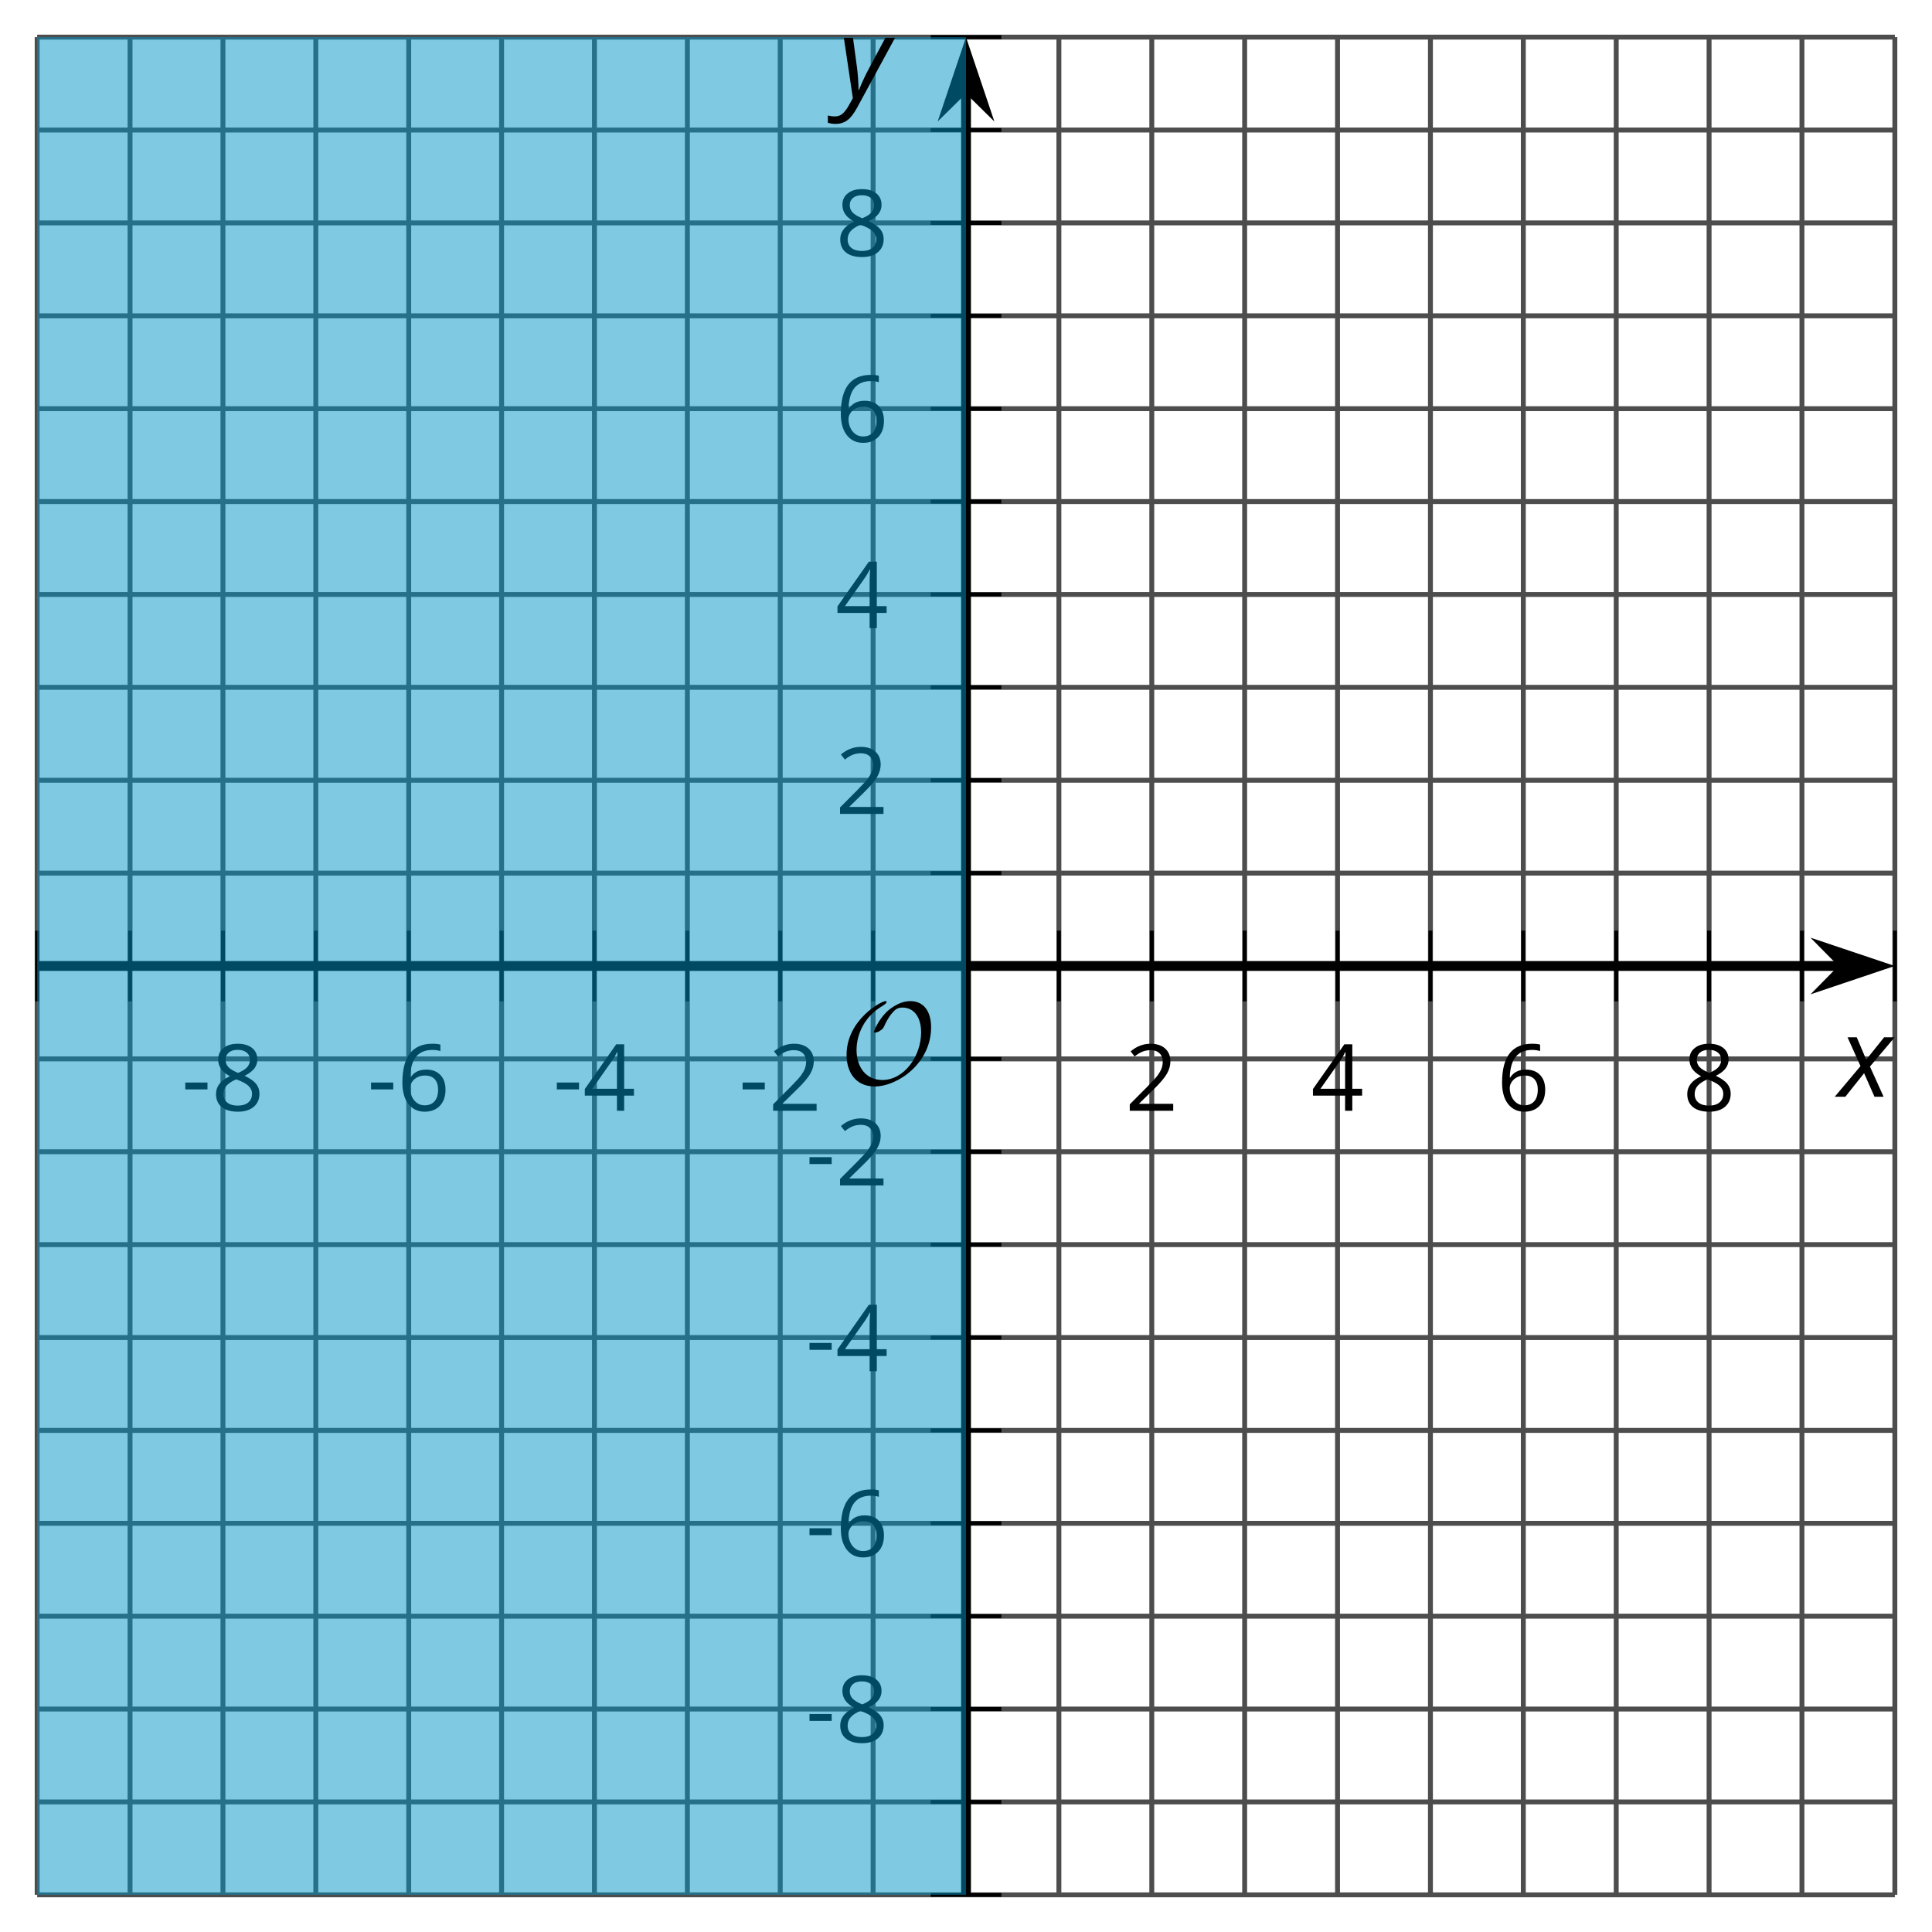 <?xml version='1.0' encoding='UTF-8'?>
<!-- This file was generated by dvisvgm 2.1.3 -->
<svg height='196.739pt' version='1.1' viewBox='-72 -72 196.739 196.739' width='196.739pt' xmlns='http://www.w3.org/2000/svg' xmlns:xlink='http://www.w3.org/1999/xlink'>
<defs>
<clipPath id='clip1'>
<path d='M-68.215 120.953H120.957V-68.219H-68.215Z'/>
</clipPath>
<path d='M0.387 -2.178H2.647V-2.878H0.387V-2.178Z' id='g7-13'/>
<path d='M4.885 0V-0.709H1.423V-0.746L2.896 -2.187C3.554 -2.827 4.001 -3.352 4.24 -3.771S4.599 -4.609 4.599 -5.037C4.599 -5.585 4.42 -6.018 4.061 -6.344C3.702 -6.667 3.204 -6.828 2.574 -6.828C1.842 -6.828 1.169 -6.57 0.548 -6.054L0.953 -5.534C1.262 -5.778 1.538 -5.944 1.786 -6.036C2.04 -6.128 2.302 -6.174 2.583 -6.174C2.97 -6.174 3.273 -6.068 3.49 -5.856C3.706 -5.649 3.817 -5.364 3.817 -5.005C3.817 -4.751 3.775 -4.512 3.688 -4.291S3.471 -3.844 3.301 -3.61S2.772 -2.988 2.233 -2.44L0.46 -0.658V0H4.885Z' id='g7-18'/>
<path d='M5.203 -1.547V-2.242H4.204V-6.768H3.393L0.198 -2.215V-1.547H3.471V0H4.204V-1.547H5.203ZM3.471 -2.242H0.962L3.066 -5.235C3.195 -5.428 3.333 -5.672 3.481 -5.967H3.518C3.485 -5.414 3.471 -4.917 3.471 -4.48V-2.242Z' id='g7-20'/>
<path d='M0.539 -2.878C0.539 -1.943 0.741 -1.215 1.151 -0.691C1.561 -0.17 2.113 0.092 2.808 0.092C3.458 0.092 3.978 -0.11 4.355 -0.506C4.742 -0.912 4.931 -1.459 4.931 -2.159C4.931 -2.785 4.756 -3.283 4.411 -3.646C4.061 -4.01 3.582 -4.194 2.979 -4.194C2.247 -4.194 1.713 -3.932 1.377 -3.402H1.321C1.358 -4.365 1.565 -5.074 1.948 -5.525C2.33 -5.971 2.878 -6.197 3.6 -6.197C3.904 -6.197 4.176 -6.16 4.411 -6.082V-6.74C4.213 -6.8 3.936 -6.828 3.591 -6.828C2.583 -6.828 1.823 -6.501 1.308 -5.847C0.797 -5.189 0.539 -4.199 0.539 -2.878ZM2.799 -0.557C2.509 -0.557 2.251 -0.635 2.026 -0.797C1.805 -0.958 1.63 -1.174 1.506 -1.446S1.321 -2.012 1.321 -2.33C1.321 -2.546 1.39 -2.753 1.529 -2.951C1.662 -3.149 1.846 -3.306 2.076 -3.421S2.56 -3.591 2.836 -3.591C3.283 -3.591 3.614 -3.462 3.84 -3.209S4.176 -2.606 4.176 -2.159C4.176 -1.639 4.056 -1.243 3.812 -0.967C3.573 -0.695 3.237 -0.557 2.799 -0.557Z' id='g7-22'/>
<path d='M2.689 -6.828C2.086 -6.828 1.602 -6.685 1.243 -6.39C0.879 -6.105 0.7 -5.714 0.7 -5.226C0.7 -4.88 0.792 -4.572 0.976 -4.291C1.16 -4.015 1.464 -3.757 1.888 -3.518C0.948 -3.089 0.479 -2.486 0.479 -1.717C0.479 -1.142 0.672 -0.695 1.059 -0.378C1.446 -0.064 1.998 0.092 2.716 0.092C3.393 0.092 3.927 -0.074 4.319 -0.405C4.71 -0.741 4.903 -1.188 4.903 -1.745C4.903 -2.122 4.788 -2.454 4.558 -2.744C4.328 -3.029 3.941 -3.301 3.393 -3.564C3.844 -3.789 4.171 -4.038 4.378 -4.309S4.687 -4.885 4.687 -5.216C4.687 -5.718 4.507 -6.114 4.148 -6.4S3.301 -6.828 2.689 -6.828ZM1.234 -1.699C1.234 -2.03 1.335 -2.316 1.542 -2.551C1.75 -2.79 2.081 -3.006 2.537 -3.204C3.131 -2.988 3.55 -2.762 3.789 -2.532C4.029 -2.297 4.148 -2.035 4.148 -1.736C4.148 -1.363 4.019 -1.068 3.766 -0.852S3.154 -0.529 2.698 -0.529C2.233 -0.529 1.874 -0.631 1.621 -0.838C1.363 -1.045 1.234 -1.331 1.234 -1.699ZM2.68 -6.206C3.071 -6.206 3.375 -6.114 3.6 -5.93C3.821 -5.75 3.932 -5.502 3.932 -5.193C3.932 -4.913 3.84 -4.664 3.656 -4.452C3.476 -4.24 3.163 -4.042 2.726 -3.858C2.238 -4.061 1.901 -4.263 1.722 -4.466S1.45 -4.913 1.45 -5.193C1.45 -5.502 1.561 -5.746 1.777 -5.93S2.297 -6.206 2.68 -6.206Z' id='g7-24'/>
<path d='M2.58 -2.398L3.641 0H4.569L3.177 -3.077L5.691 -6.055H4.619L2.796 -3.779L1.834 -6.055H0.895L2.215 -3.122L-0.409 0H0.669L2.58 -2.398Z' id='g4-88'/>
<path d='M0.541 -6.055L1.459 0.099L1.039 0.851C0.834 1.215 0.624 1.492 0.409 1.68C0.199 1.862 -0.061 1.956 -0.365 1.956C-0.613 1.956 -0.856 1.923 -1.088 1.856V2.602C-0.84 2.68 -0.58 2.718 -0.315 2.718C0.155 2.718 0.558 2.597 0.895 2.348S1.569 1.663 1.912 1.028L5.757 -6.055H4.774L2.978 -2.691C2.884 -2.53 2.746 -2.243 2.553 -1.829S2.199 -1.044 2.072 -0.724H2.039C2.039 -1.028 2.022 -1.425 1.989 -1.923C1.95 -2.414 1.917 -2.79 1.878 -3.044L1.47 -6.055H0.541Z' id='g4-89'/>
<path d='M9.289 -5.762C9.289 -7.281 8.62 -8.428 7.161 -8.428C5.918 -8.428 4.866 -7.424 4.782 -7.352C3.826 -6.408 3.467 -5.332 3.467 -5.308C3.467 -5.236 3.527 -5.224 3.587 -5.224C3.814 -5.224 4.005 -5.344 4.184 -5.475C4.399 -5.631 4.411 -5.667 4.543 -5.942C4.651 -6.181 4.926 -6.767 5.368 -7.269C5.655 -7.592 5.894 -7.771 6.372 -7.771C7.532 -7.771 8.273 -6.814 8.273 -5.248C8.273 -2.809 6.539 -0.395 4.328 -0.395C2.63 -0.395 1.698 -1.745 1.698 -3.455C1.698 -5.081 2.534 -6.874 4.28 -7.902C4.399 -7.974 4.758 -8.189 4.758 -8.345C4.758 -8.428 4.663 -8.428 4.639 -8.428C4.22 -8.428 0.681 -6.528 0.681 -2.941C0.681 -1.267 1.554 0.263 3.539 0.263C5.87 0.263 9.289 -2.08 9.289 -5.762Z' id='g5-79'/>
</defs>
<g id='page1'>
<path d='M-58.758 120.953V-68.219M-39.84 120.953V-68.219M-20.922 120.953V-68.219M-2.004 120.953V-68.219M16.91 120.953V-68.219M35.828 120.953V-68.219M54.746 120.953V-68.219M73.664 120.953V-68.219M92.582 120.953V-68.219M111.496 120.953V-68.219' fill='none' stroke='#4d4d4d' stroke-linejoin='bevel' stroke-miterlimit='10.037' stroke-width='0.5'/>
<path d='M-68.215 120.953V-68.219M-49.297 120.953V-68.219M-30.379 120.953V-68.219M-11.465 120.953V-68.219M7.453 120.953V-68.219M45.289 120.953V-68.219M64.203 120.953V-68.219M83.121 120.953V-68.219M102.039 120.953V-68.219M120.957 120.953V-68.219' fill='none' stroke='#4d4d4d' stroke-linejoin='bevel' stroke-miterlimit='10.037' stroke-width='0.5'/>
<path d='M-68.215 111.496H120.957M-68.215 92.578H120.957M-68.215 73.66H120.957M-68.215 54.742H120.957M-68.215 35.828H120.957M-68.215 16.91H120.957M-68.215 -2.008H120.957M-68.215 -20.926H120.957M-68.215 -39.84H120.957M-68.215 -58.758H120.957' fill='none' stroke='#4d4d4d' stroke-linejoin='bevel' stroke-miterlimit='10.037' stroke-width='0.5'/>
<path d='M-68.215 120.953H120.957M-68.215 102.035H120.957M-68.215 83.121H120.957M-68.215 64.203H120.957M-68.215 45.285H120.957M-68.215 7.453H120.957M-68.215 -11.465H120.957M-68.215 -30.383H120.957M-68.215 -49.301H120.957M-68.215 -68.219H120.957' fill='none' stroke='#4d4d4d' stroke-linejoin='bevel' stroke-miterlimit='10.037' stroke-width='0.5'/>
<path d='M-58.758 29.968V22.769M-39.84 29.968V22.769M-20.922 29.968V22.769M-2.004 29.968V22.769M16.91 29.968V22.769M35.828 29.968V22.769M54.746 29.968V22.769M73.664 29.968V22.769M92.582 29.968V22.769M111.496 29.968V22.769' fill='none' stroke='#000000' stroke-linejoin='bevel' stroke-miterlimit='10.037' stroke-width='0.4'/>
<path d='M-68.215 29.968V22.769M-49.297 29.968V22.769M-30.379 29.968V22.769M-11.465 29.968V22.769M7.453 29.968V22.769M45.289 29.968V22.769M64.203 29.968V22.769M83.121 29.968V22.769M102.039 29.968V22.769M120.957 29.968V22.769' fill='none' stroke='#000000' stroke-linejoin='bevel' stroke-miterlimit='10.037' stroke-width='0.4'/>
<path d='M22.77 111.496H29.973M22.77 92.578H29.973M22.77 73.66H29.973M22.77 54.742H29.973M22.77 35.828H29.973M22.77 16.91H29.973M22.77 -2.008H29.973M22.77 -20.926H29.973M22.77 -39.84H29.973M22.77 -58.758H29.973' fill='none' stroke='#000000' stroke-linejoin='bevel' stroke-miterlimit='10.037' stroke-width='0.4'/>
<path d='M22.77 120.953H29.973M22.77 102.035H29.973M22.77 83.121H29.973M22.77 64.203H29.973M22.77 45.285H29.973M22.77 7.453H29.973M22.77 -11.465H29.973M22.77 -30.383H29.973M22.77 -49.301H29.973M22.77 -68.219H29.973' fill='none' stroke='#000000' stroke-linejoin='bevel' stroke-miterlimit='10.037' stroke-width='0.4'/>
<path d='M-68.215 26.367H115.664' fill='none' stroke='#000000' stroke-linejoin='bevel' stroke-miterlimit='10.037' stroke-width='1'/>
<path d='M119.379 26.367L114.192 24.625L115.91 26.367L114.192 28.113Z'/>
<path d='M119.379 26.367L114.192 24.625L115.91 26.367L114.192 28.113Z' fill='none' stroke='#000000' stroke-miterlimit='10.037' stroke-width='1'/>
<path d='M26.371 120.953V-62.922' fill='none' stroke='#000000' stroke-linejoin='bevel' stroke-miterlimit='10.037' stroke-width='1'/>
<path d='M26.371 -66.641L24.625 -61.453L26.371 -63.172L28.117 -61.453Z'/>
<path d='M26.371 -66.641L24.625 -61.453L26.371 -63.172L28.117 -61.453Z' fill='none' stroke='#000000' stroke-miterlimit='10.037' stroke-width='1'/>
<g transform='matrix(1 0 0 1 10.91 -76.054)'>
<use x='-64.429' xlink:href='#g7-13' y='117.168'/>
<use x='-61.391' xlink:href='#g7-24' y='117.168'/>
</g>
<g transform='matrix(1 0 0 1 29.827 -76.054)'>
<use x='-64.429' xlink:href='#g7-13' y='117.168'/>
<use x='-61.391' xlink:href='#g7-22' y='117.168'/>
</g>
<g transform='matrix(1 0 0 1 48.745 -76.054)'>
<use x='-64.429' xlink:href='#g7-13' y='117.168'/>
<use x='-61.391' xlink:href='#g7-20' y='117.168'/>
</g>
<g transform='matrix(1 0 0 1 67.662 -76.054)'>
<use x='-64.429' xlink:href='#g7-13' y='117.168'/>
<use x='-61.391' xlink:href='#g7-18' y='117.168'/>
</g>
<g transform='matrix(1 0 0 1 107.015 -76.054)'>
<use x='-64.429' xlink:href='#g7-18' y='117.168'/>
</g>
<g transform='matrix(1 0 0 1 125.932 -76.054)'>
<use x='-64.429' xlink:href='#g7-20' y='117.168'/>
</g>
<g transform='matrix(1 0 0 1 144.849 -76.054)'>
<use x='-64.429' xlink:href='#g7-22' y='117.168'/>
</g>
<g transform='matrix(1 0 0 1 163.766 -76.054)'>
<use x='-64.429' xlink:href='#g7-24' y='117.168'/>
</g>
<g transform='matrix(1 0 0 1 74.474 -11.746)'>
<use x='-64.429' xlink:href='#g7-13' y='117.168'/>
<use x='-61.391' xlink:href='#g7-24' y='117.168'/>
</g>
<g transform='matrix(1 0 0 1 74.474 -30.663)'>
<use x='-64.429' xlink:href='#g7-13' y='117.168'/>
<use x='-61.391' xlink:href='#g7-22' y='117.168'/>
</g>
<g transform='matrix(1 0 0 1 74.474 -49.535)'>
<use x='-64.429' xlink:href='#g7-13' y='117.168'/>
<use x='-61.391' xlink:href='#g7-20' y='117.168'/>
</g>
<g transform='matrix(1 0 0 1 74.474 -68.452)'>
<use x='-64.429' xlink:href='#g7-13' y='117.168'/>
<use x='-61.391' xlink:href='#g7-18' y='117.168'/>
</g>
<g transform='matrix(1 0 0 1 77.512 -106.286)'>
<use x='-64.429' xlink:href='#g7-18' y='117.168'/>
</g>
<g transform='matrix(1 0 0 1 77.512 -125.203)'>
<use x='-64.429' xlink:href='#g7-20' y='117.168'/>
</g>
<g transform='matrix(1 0 0 1 77.512 -144.165)'>
<use x='-64.429' xlink:href='#g7-22' y='117.168'/>
</g>
<g transform='matrix(1 0 0 1 77.512 -163.082)'>
<use x='-64.429' xlink:href='#g7-24' y='117.168'/>
</g>
<path clip-path='url(#clip1)' d='M-68.215 120.953H26.371V-68.219H-68.215Z' fill='#0095c8' fill-opacity='0.5'/>
<g transform='matrix(1 0 0 1 77.955 -78.795)'>
<use x='-64.429' xlink:href='#g5-79' y='117.168'/>
</g>
<g transform='matrix(1 0 0 1 179.672 -77.483)'>
<use x='-64.429' xlink:href='#g4-88' y='117.168'/>
</g>
<g transform='matrix(1 0 0 1 77.818 -179.269)'>
<use x='-64.429' xlink:href='#g4-89' y='117.168'/>
</g>
</g>
</svg>